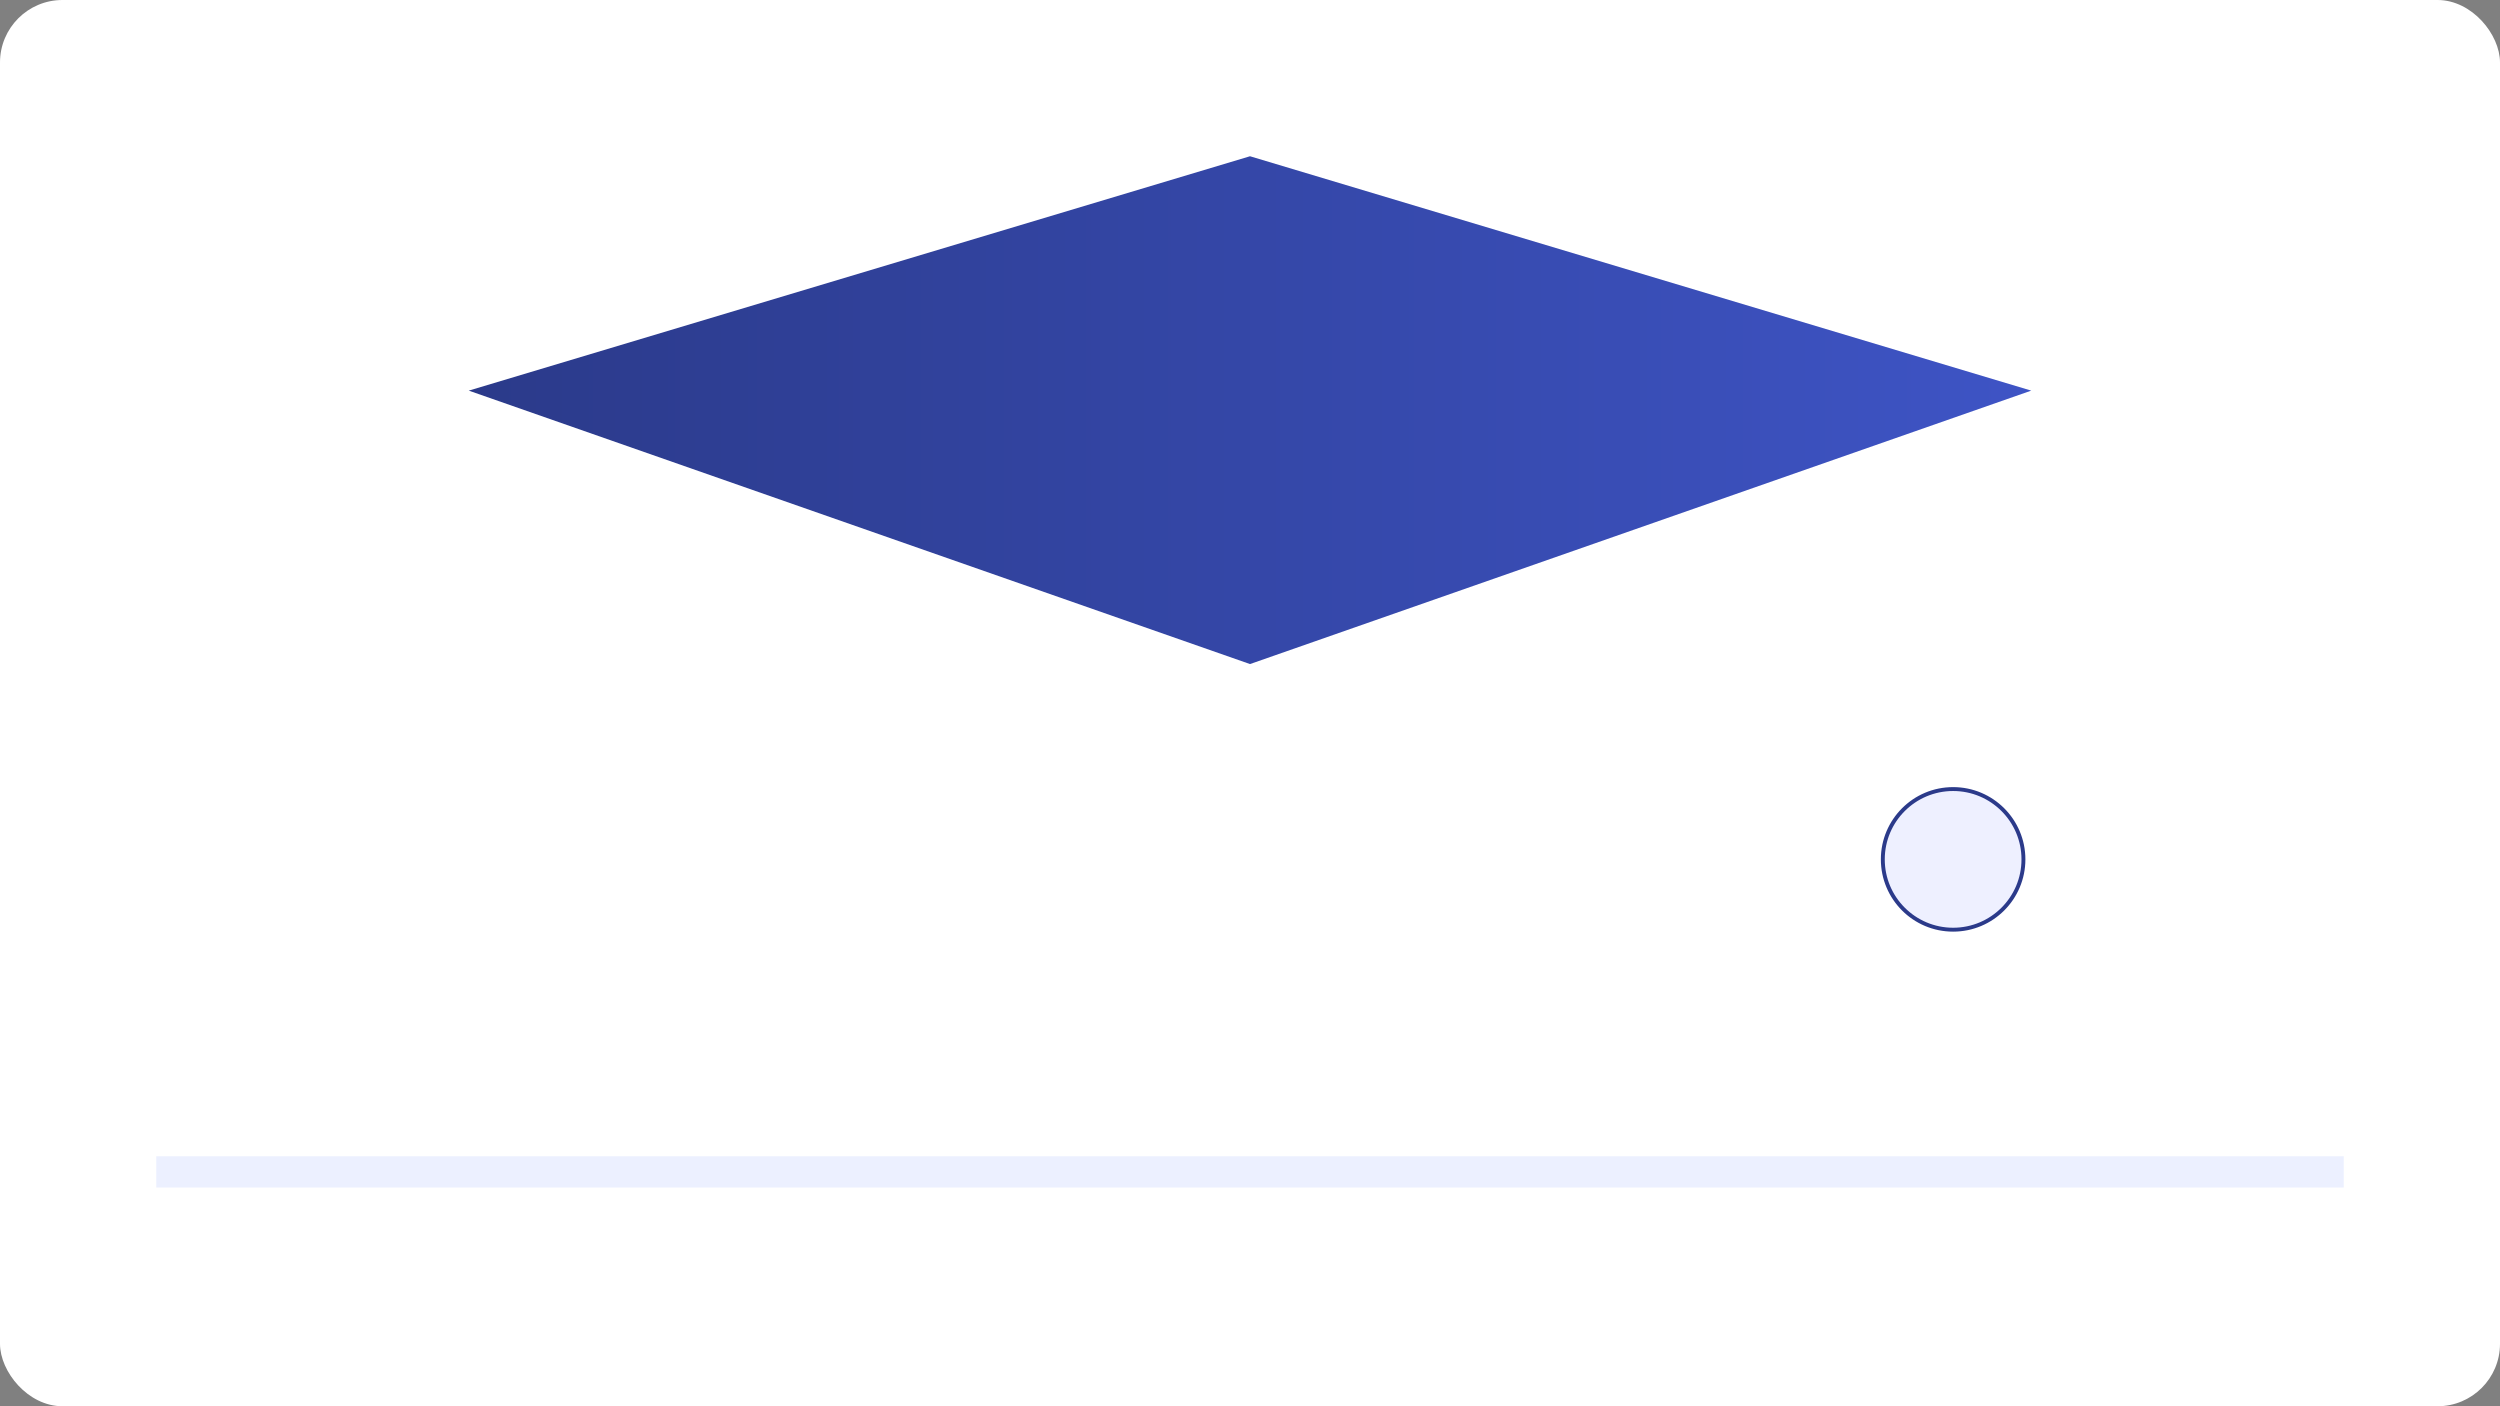 <svg xmlns="http://www.w3.org/2000/svg" viewBox="0 0 640 360"><rect x="0" y="0" width="640" height="360" fill="#808080" stroke="none"/><defs><linearGradient id="a" x1="0" x2="1"><stop offset="0" stop-color="#2b3a8a"/><stop offset="1" stop-color="#3e54c5"/></linearGradient></defs><rect width="640" height="360" fill="#fff" rx="16"/><path stroke="#ecf0ff" stroke-width="8" d="M40 300h560"/><path fill="url(#a)" d="m120 100 200-60 200 60-200 70z"/><circle cx="500" cy="220" r="18" fill="#eef0ff" stroke="#2b3a8a"/></svg>